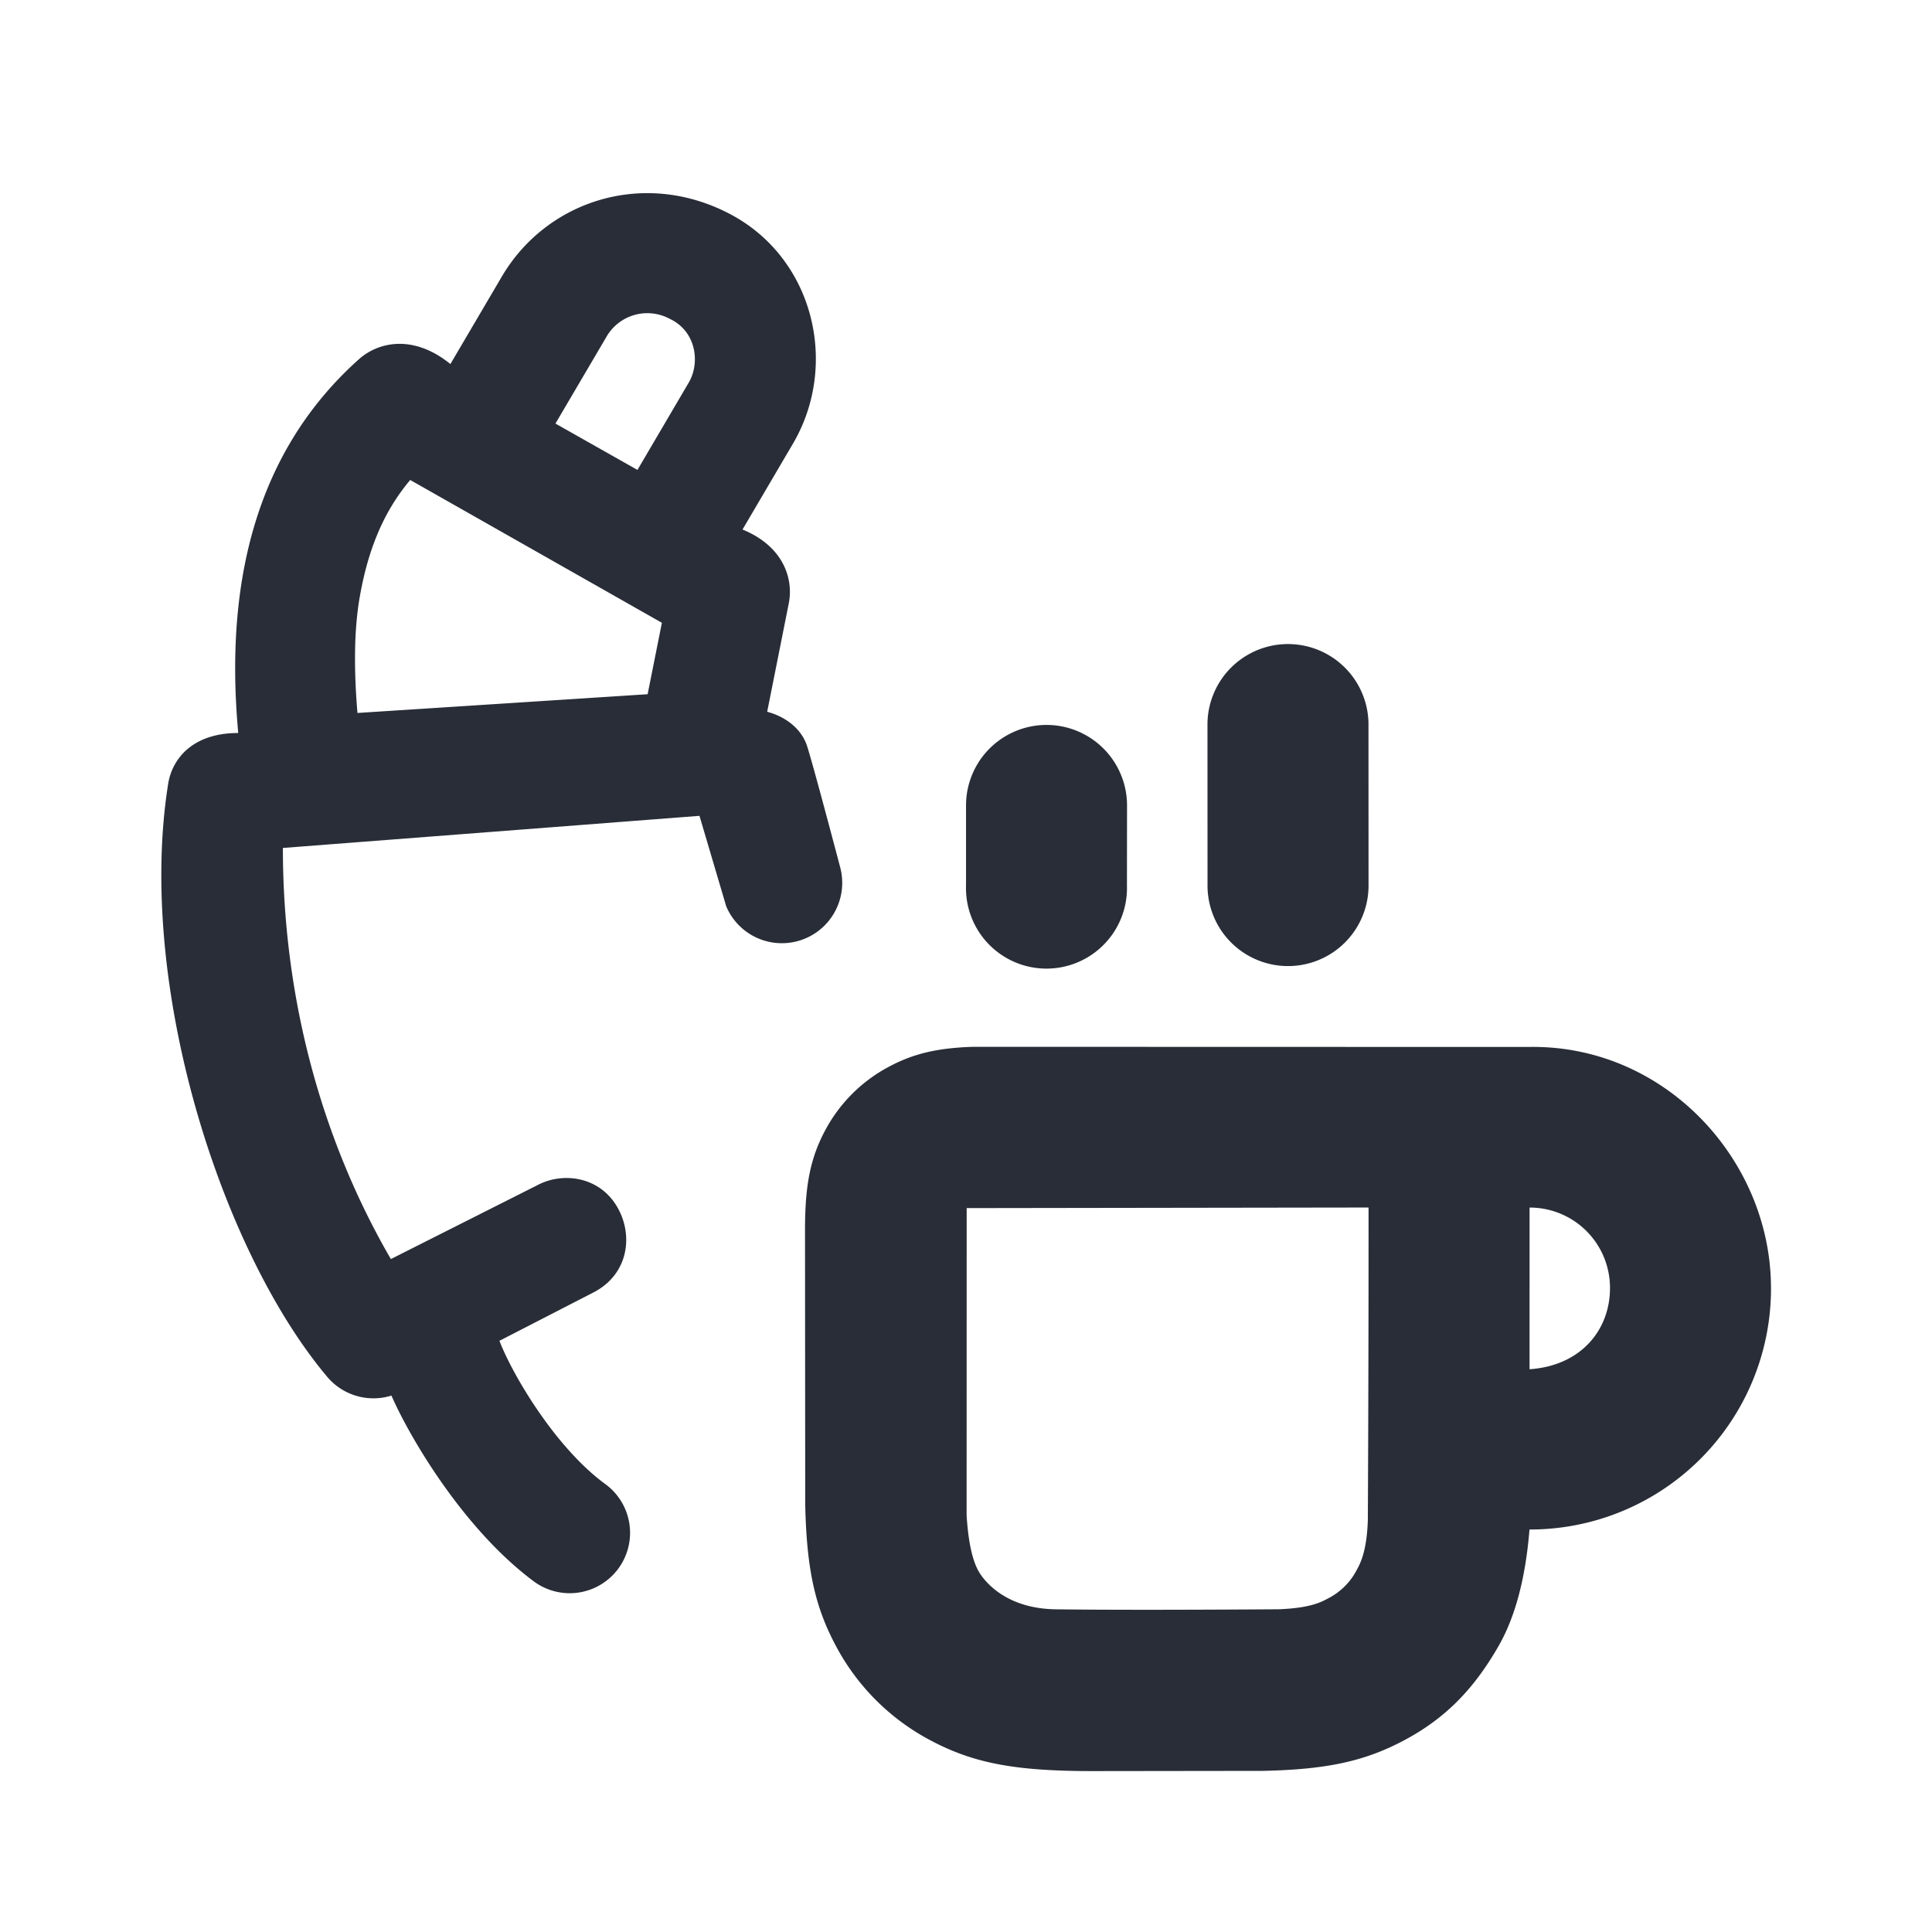 <svg xmlns="http://www.w3.org/2000/svg" id="food-breakfast-24" width="24" height="24" viewBox="0 0 24 24"><g fill="none" fill-rule="evenodd" class="symbols"><g fill="#282D37" class="breakfast"><path d="m4.554 12.232.867.88c.327-.43.746-.46 1.036-.317l1.23.607c.114-.199.31-.359.546-.369.158-.007.676-.01 1.554-.007a.75.75 0 0 1 .102 1.493l-1.171.03-.954 5.102c1.925.515 3.751.44 5.28.026l-.417-2.003c-.075-.339.091-.748.491-.872.4-.125.877.062.98.561l.276 1.274c.427-.043 1.458-.322 2.065-.814a.75.75 0 0 1 .93 1.177c-.874.69-2.167 1.032-2.685 1.109a.751.751 0 0 1-.437.713c-1.867.871-5.32 1.025-7.62 0-.292-.13-.532-.46-.386-1.005-2.013-.346-3.379-1.229-4.097-2.65-.144-.286-.13-.732.352-1.082l-.884-.898c-.77-.783-.832-2.044-.03-2.925.8-.882 2.172-.843 2.972-.03ZM6.28 14.38l-2.522 2.56c.305.438.726.744 1.253.987.352.162.81.294 1.373.395l.708-3.542-.812-.401ZM17.83 3.21a2.994 2.994 0 0 1 2.12 3.674c.571.204 1.005.453 1.3.747.443.441.696.876.825 1.429.125.537.106 1.017-.086 1.799l-.547 2.052c-.25.931-.479 1.402-.894 1.845a2.817 2.817 0 0 1-1.428.824c-.537.126-1.017.106-1.8-.086l-3.29-.879c-.538-.144-.845-.293-1.135-.564a1.909 1.909 0 0 1-.557-.966c-.079-.338-.07-.64.03-1.072l1.788-6.666c.404-1.64 2.13-2.55 3.673-2.137ZM2.655 13.312a.586.586 0 0 0 .025.822l.868.882.82-.835-.884-.897c-.197-.2-.591-.258-.829.028ZM15.569 7.78l-1.285 4.824 3.684.988c.3.061.537.077.698.04.167-.04.554-.223.719-.809.165-.585.398-1.455.716-2.674.088-.39.05-.533.026-.636a.818.818 0 0 0-.244-.423c-.058-.055-.179-.179-.564-.296a726.88 726.88 0 0 0-3.75-1.014ZM9.963 9.384l.966.26a1 1 0 1 1-.517 1.931l-.966-.259a1 1 0 0 1 .517-1.932Zm-.19-3.156 1.933.517a1 1 0 1 1-.518 1.932L9.256 8.16a1 1 0 1 1 .518-1.932Zm6.314-.38 1.94.52c.125-.635-.22-1.094-.715-1.226a.997.997 0 0 0-1.225.707Z" class="color" transform="rotate(75 11.58 12.323)"/></g></g></svg>